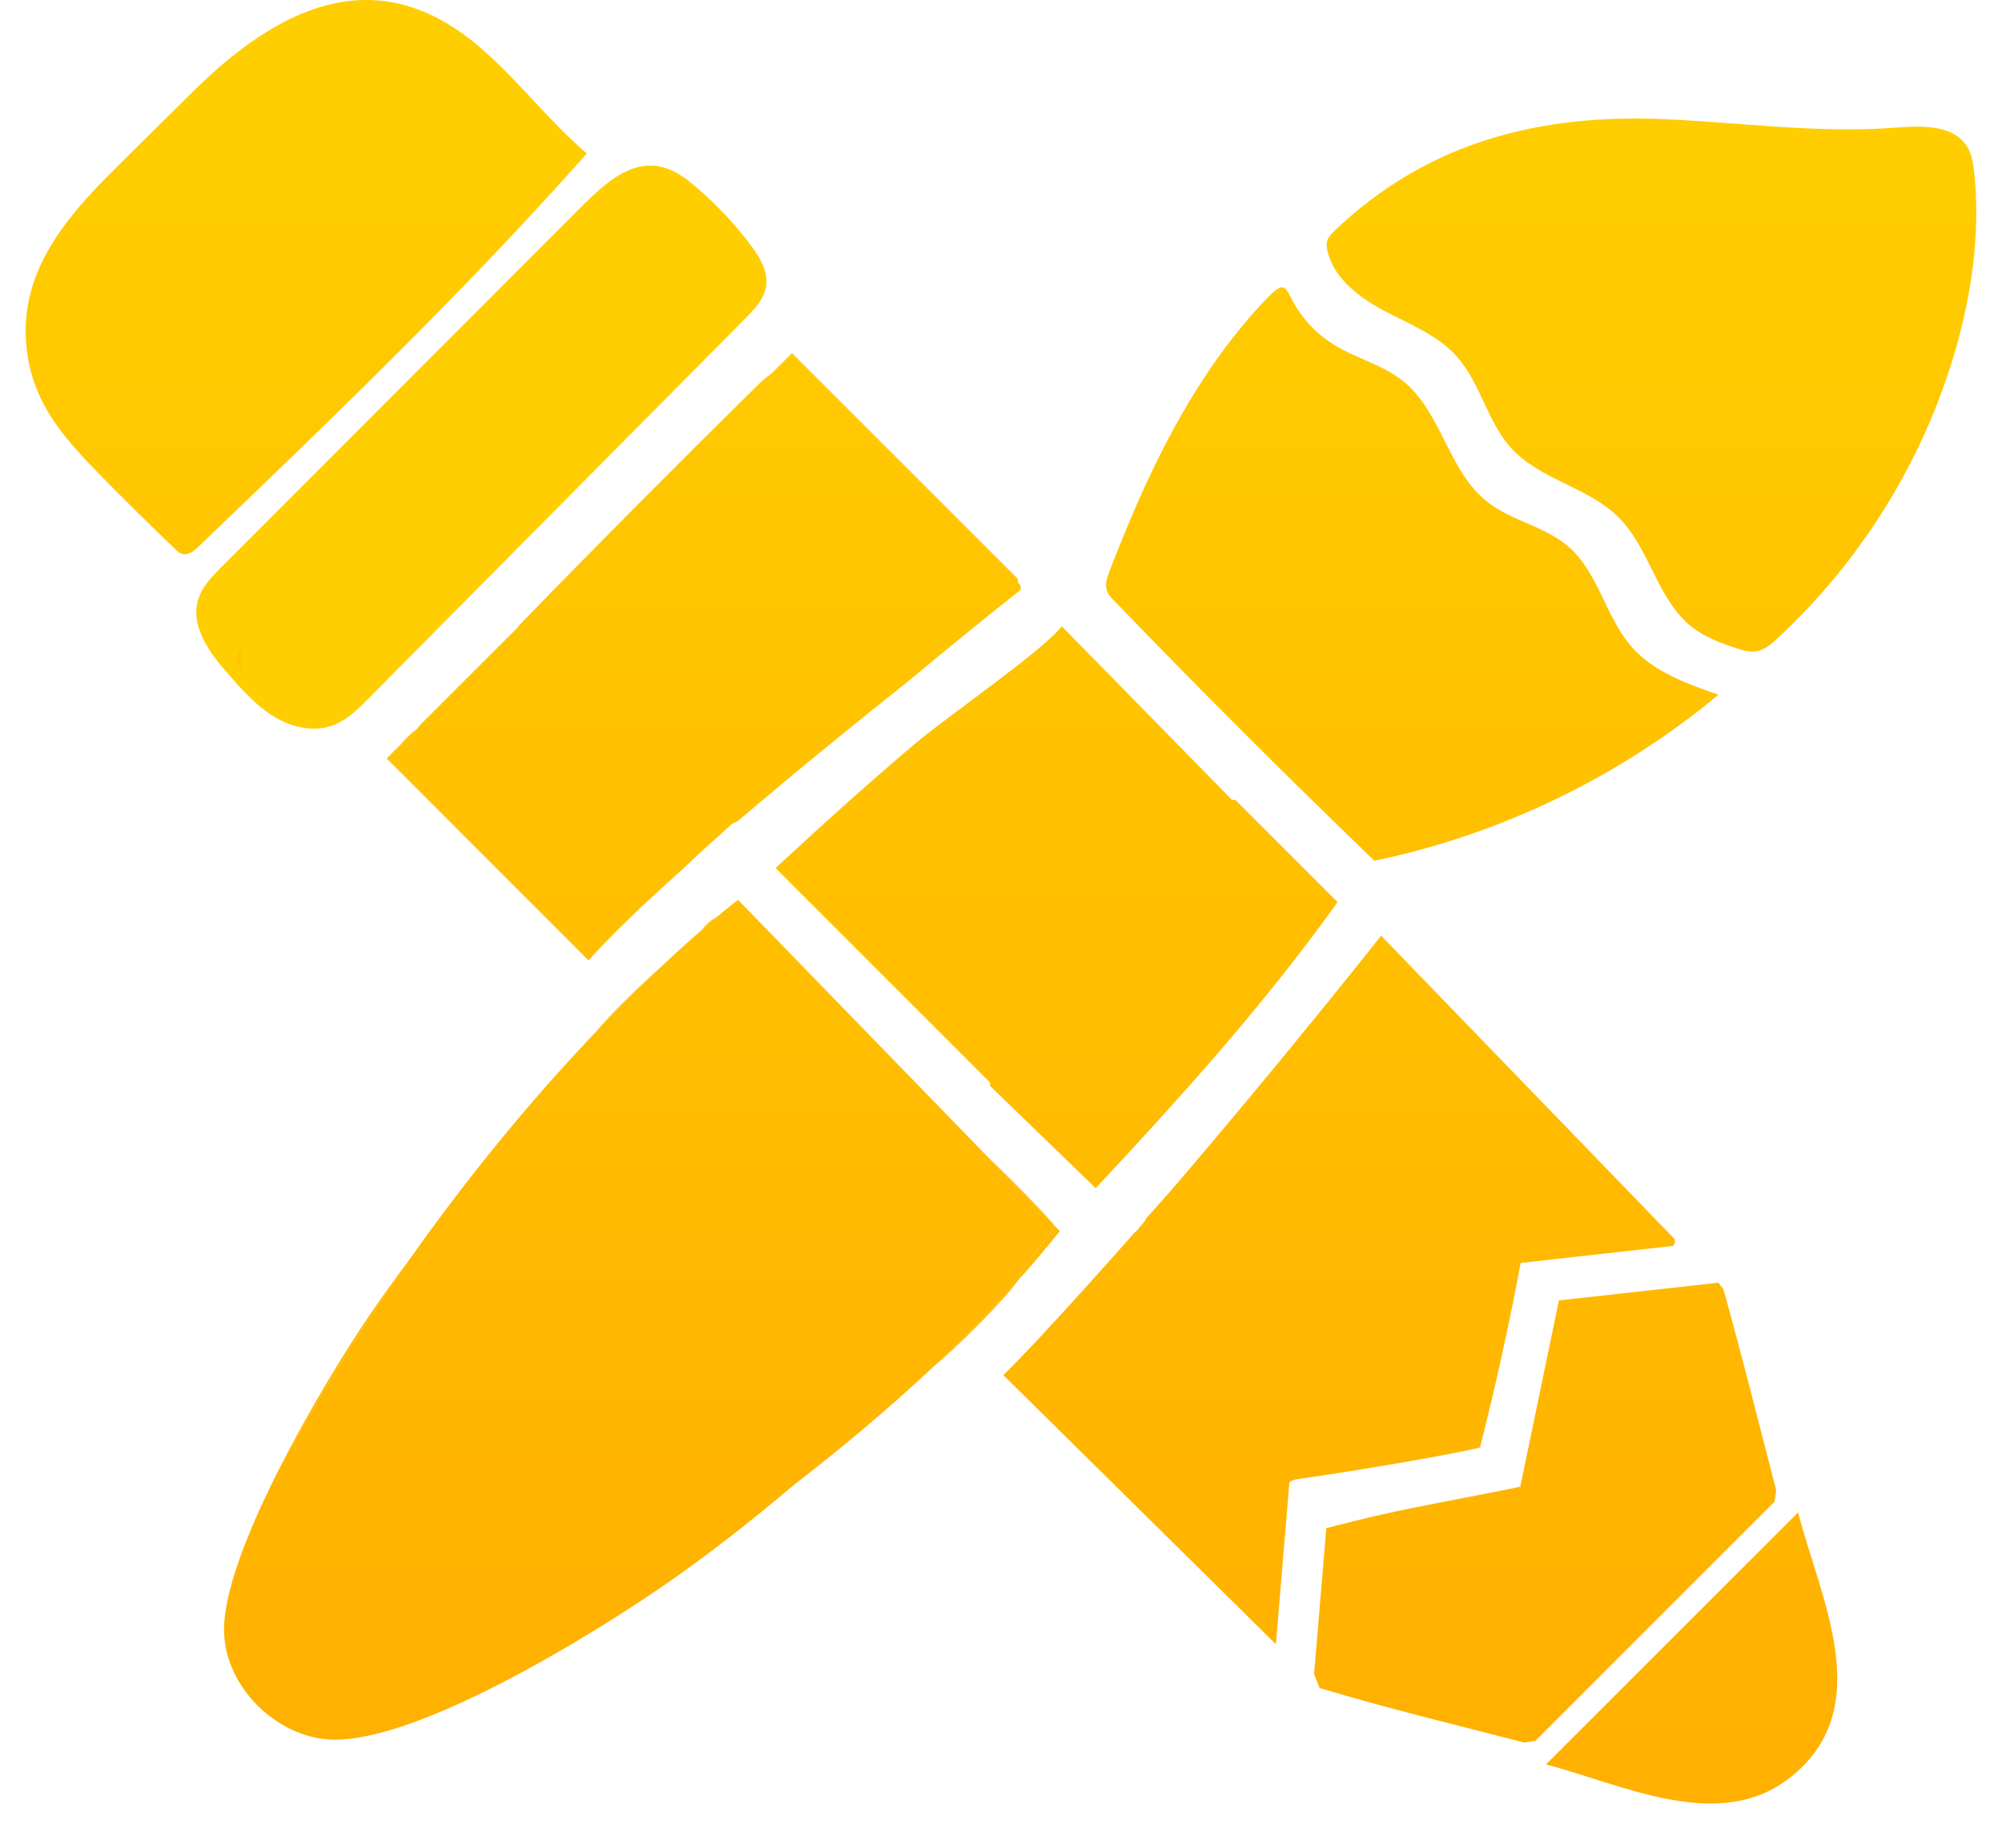 <svg width="39" height="36" viewBox="0 0 39 36" fill="none" xmlns="http://www.w3.org/2000/svg">
<g clip-path="url(#clip0_789_4633)">
<path d="M8.029 24.466C7.154 25.7 6.266 27.098 5.417 28.661C6.034 27.436 6.78 26.234 7.232 25.575C7.483 25.209 7.749 24.839 8.029 24.466Z" fill="url(#paint0_linear_789_4633)"/>
<path d="M12.892 18.824C12.518 19.176 12.086 19.601 11.613 20.098C11.851 19.802 12.457 19.206 12.892 18.824Z" fill="url(#paint1_linear_789_4633)"/>
<path d="M13.969 17.861C13.882 17.935 13.781 18.021 13.669 18.118C13.749 18.012 13.851 17.924 13.969 17.861Z" fill="url(#paint2_linear_789_4633)"/>
<path d="M19.816 24.966C19.613 25.273 18.629 26.267 18.19 26.622C18.754 26.092 19.301 25.539 19.816 24.966Z" fill="url(#paint3_linear_789_4633)"/>
<path d="M20.528 23.854L20.525 23.862L19.256 22.555C19.724 22.996 20.235 23.526 20.528 23.854Z" fill="url(#paint4_linear_789_4633)"/>
<path d="M26.057 17.575C24.639 19.562 23.005 21.373 21.345 23.149L19.288 21.159V21.092L15.108 16.912C16.009 16.079 16.924 15.249 17.863 14.458C18.419 13.99 20.394 12.615 20.682 12.2L24 15.584C24.014 15.574 24.049 15.594 24.066 15.584L26.057 17.575Z" fill="url(#paint5_linear_789_4633)"/>
<path d="M20.525 23.862L20.491 24.003C20.31 24.198 20.107 24.512 19.894 24.733C19.884 24.793 19.871 24.852 19.849 24.907C19.844 24.922 19.833 24.94 19.818 24.963C19.817 24.963 19.816 24.965 19.816 24.966C19.301 25.539 18.754 26.092 18.19 26.622C17.313 27.446 16.393 28.214 15.485 28.915C15.483 28.916 15.482 28.918 15.481 28.919C14.655 29.617 13.805 30.285 12.976 30.859C11.583 31.826 7.977 34.063 6.33 33.884C5.325 33.774 4.413 32.853 4.366 31.834C4.331 31.08 4.812 29.859 5.417 28.661C6.266 27.097 7.154 25.7 8.029 24.466C9.311 22.656 10.563 21.2 11.612 20.1L11.613 20.098C12.086 19.601 12.518 19.176 12.892 18.824C12.893 18.822 12.894 18.821 12.895 18.821C13.192 18.541 13.453 18.307 13.67 18.118C13.781 18.021 13.882 17.935 13.969 17.861H13.97C14.232 17.641 14.378 17.532 14.378 17.532L19.256 22.555L20.525 23.862Z" fill="url(#paint6_linear_789_4633)"/>
<path d="M20.646 23.986C20.382 24.317 20.105 24.644 19.818 24.963C19.833 24.94 19.844 24.921 19.849 24.907C19.871 24.852 19.884 24.793 19.894 24.733C20.107 24.512 20.31 24.198 20.491 24.003L20.525 23.862L20.646 23.986Z" fill="url(#paint7_linear_789_4633)"/>
<path d="M34.325 12.658C34.297 12.67 34.268 12.679 34.237 12.685C34.096 12.714 33.95 12.671 33.813 12.626C33.514 12.527 33.212 12.413 32.963 12.219C32.283 11.687 32.144 10.694 31.535 10.084C30.947 9.494 30.011 9.351 29.446 8.738C28.971 8.222 28.843 7.459 28.373 6.939C28.003 6.529 27.469 6.32 26.98 6.063C26.491 5.805 26 5.442 25.863 4.907C25.845 4.838 25.834 4.764 25.853 4.696C25.876 4.615 25.939 4.551 26 4.493C27.806 2.771 29.981 2.215 32.428 2.322C33.927 2.388 35.425 2.603 36.921 2.487C37.43 2.448 38.053 2.424 38.321 2.858C38.415 3.01 38.441 3.193 38.46 3.371C38.579 4.526 38.416 5.698 38.094 6.814C37.474 8.961 36.257 10.933 34.613 12.448C34.526 12.529 34.433 12.611 34.324 12.656L34.325 12.658Z" fill="url(#paint8_linear_789_4633)"/>
<path d="M33.478 13.534C31.551 15.138 29.228 16.26 26.773 16.77C25.051 15.111 23.36 13.422 21.7 11.7C21.648 11.647 21.596 11.593 21.569 11.524C21.516 11.393 21.567 11.245 21.619 11.113C22.115 9.831 22.675 8.563 23.426 7.408C23.803 6.828 24.228 6.277 24.71 5.781C25.074 5.407 25.048 5.674 25.271 6.016C25.454 6.298 25.7 6.54 25.986 6.717C26.418 6.984 26.936 7.105 27.333 7.424C28.079 8.024 28.211 9.167 28.959 9.766C29.434 10.148 30.094 10.251 30.555 10.65C31.142 11.16 31.277 12.029 31.792 12.61C32.223 13.095 32.865 13.324 33.479 13.535L33.478 13.534Z" fill="url(#paint9_linear_789_4633)"/>
<path d="M34.601 29.04L34.569 29.258C33.016 30.811 31.462 32.365 29.909 33.918L29.691 33.95C28.361 33.605 27.024 33.285 25.709 32.888L25.599 32.618L25.837 29.773L26.373 29.637C27.441 29.368 28.538 29.192 29.616 28.965L30.369 25.336L33.474 24.991L33.574 25.12C33.937 26.421 34.263 27.733 34.602 29.039L34.601 29.04Z" fill="url(#paint10_linear_789_4633)"/>
<path d="M30.117 34.377L35.027 29.467C35.468 31.167 36.584 33.297 34.86 34.641C33.478 35.719 31.62 34.768 30.117 34.377Z" fill="url(#paint11_linear_789_4633)"/>
<path d="M32.589 24.274L29.623 24.606C29.397 25.818 29.132 27.018 28.83 28.203C27.886 28.424 25.537 28.786 25.517 28.782C25.435 28.803 25.14 28.812 25.117 28.891L24.855 32.034L19.545 26.791C20.216 26.148 21.946 24.192 22.106 24.01C22.139 24 22.309 23.777 22.309 23.777L22.327 23.739C22.489 23.558 22.651 23.377 22.811 23.195C24.985 20.665 26.905 18.23 26.905 18.23L32.618 24.137C32.637 24.191 32.629 24.237 32.589 24.274Z" fill="url(#paint12_linear_789_4633)"/>
<path d="M5.65 8.935C5.057 9.509 4.461 10.079 3.866 10.651C3.779 10.734 3.669 10.824 3.552 10.793C3.495 10.777 3.451 10.735 3.408 10.694C2.89 10.193 2.373 9.692 1.873 9.174C1.453 8.74 1.039 8.285 0.783 7.738C0.488 7.11 0.421 6.378 0.595 5.707C0.865 4.669 1.658 3.862 2.421 3.108C2.864 2.669 3.306 2.232 3.749 1.794C5.376 0.183 7.282 -0.81 9.294 0.875C10.063 1.519 10.669 2.338 11.431 2.991C9.597 5.06 7.638 7.012 5.65 8.935Z" fill="url(#paint13_linear_789_4633)"/>
<path d="M14.632 6.087C14.599 6.123 14.564 6.158 14.53 6.193C12.079 8.666 9.627 11.139 7.176 13.612C6.972 13.818 6.758 14.031 6.486 14.132C6.11 14.271 5.679 14.17 5.337 13.962C4.994 13.753 4.724 13.448 4.459 13.148C4.091 12.732 3.697 12.204 3.862 11.674C3.94 11.426 4.131 11.231 4.314 11.048C6.573 8.786 8.833 6.524 11.091 4.263C11.781 3.573 12.484 2.775 13.426 3.534C13.875 3.896 14.278 4.313 14.623 4.774C14.802 5.012 14.972 5.294 14.923 5.587C14.89 5.781 14.767 5.942 14.631 6.088L14.632 6.087Z" fill="url(#paint14_linear_789_4633)"/>
<path d="M8.054 14.255L7.8 14.509C7.868 14.421 7.952 14.336 8.054 14.255Z" fill="url(#paint15_linear_789_4633)"/>
<path d="M4.698 13.071C4.683 13.011 4.623 12.975 4.623 12.838C4.623 12.702 4.683 12.665 4.698 12.606V13.071Z" fill="url(#paint16_linear_789_4633)"/>
<path d="M19.879 11.494C19.162 12.062 18.457 12.637 17.753 13.223C17.75 13.226 17.747 13.228 17.744 13.231C16.726 14.04 15.503 15.032 14.373 15.998C14.333 16.018 14.293 16.038 14.254 16.057C14.014 16.279 13.76 16.496 13.524 16.72C13.444 16.796 13.364 16.872 13.283 16.948C12.54 17.612 11.897 18.226 11.466 18.712L7.618 14.862L7.532 14.777L8.054 14.256C8.075 14.239 8.097 14.222 8.12 14.204C8.138 14.181 8.156 14.158 8.175 14.134L9.119 13.19L10.059 12.251C10.092 12.208 10.128 12.168 10.165 12.129C11.7 10.549 13.256 8.987 14.825 7.44C14.895 7.38 14.966 7.324 15.039 7.269L15.428 6.88L19.828 11.279C19.818 11.296 19.838 11.331 19.828 11.345C19.877 11.385 19.895 11.434 19.879 11.494Z" fill="url(#paint17_linear_789_4633)"/>
</g>
<defs>
<linearGradient id="paint0_linear_789_4633" x1="6.723" y1="34.269" x2="6.723" y2="1.604" gradientUnits="userSpaceOnUse">
<stop stop-color="#FFB000"/>
<stop offset="1" stop-color="#FFCE00"/>
</linearGradient>
<linearGradient id="paint1_linear_789_4633" x1="12.252" y1="34.269" x2="12.252" y2="1.604" gradientUnits="userSpaceOnUse">
<stop stop-color="#FFB000"/>
<stop offset="1" stop-color="#FFCE00"/>
</linearGradient>
<linearGradient id="paint2_linear_789_4633" x1="13.819" y1="34.269" x2="13.819" y2="1.604" gradientUnits="userSpaceOnUse">
<stop stop-color="#FFB000"/>
<stop offset="1" stop-color="#FFCE00"/>
</linearGradient>
<linearGradient id="paint3_linear_789_4633" x1="19.003" y1="34.269" x2="19.003" y2="1.604" gradientUnits="userSpaceOnUse">
<stop stop-color="#FFB000"/>
<stop offset="1" stop-color="#FFCE00"/>
</linearGradient>
<linearGradient id="paint4_linear_789_4633" x1="19.891" y1="34.269" x2="19.891" y2="1.604" gradientUnits="userSpaceOnUse">
<stop stop-color="#FFB000"/>
<stop offset="1" stop-color="#FFCE00"/>
</linearGradient>
<linearGradient id="paint5_linear_789_4633" x1="20.582" y1="34.269" x2="20.582" y2="1.604" gradientUnits="userSpaceOnUse">
<stop stop-color="#FFB000"/>
<stop offset="1" stop-color="#FFCE00"/>
</linearGradient>
<linearGradient id="paint6_linear_789_4633" x1="12.444" y1="34.269" x2="12.444" y2="1.604" gradientUnits="userSpaceOnUse">
<stop stop-color="#FFB000"/>
<stop offset="1" stop-color="#FFCE00"/>
</linearGradient>
<linearGradient id="paint7_linear_789_4633" x1="20.231" y1="34.269" x2="20.231" y2="1.604" gradientUnits="userSpaceOnUse">
<stop stop-color="#FFB000"/>
<stop offset="1" stop-color="#FFCE00"/>
</linearGradient>
<linearGradient id="paint8_linear_789_4633" x1="32.172" y1="34.27" x2="32.172" y2="1.605" gradientUnits="userSpaceOnUse">
<stop stop-color="#FFB000"/>
<stop offset="1" stop-color="#FFCE00"/>
</linearGradient>
<linearGradient id="paint9_linear_789_4633" x1="27.512" y1="34.27" x2="27.512" y2="1.605" gradientUnits="userSpaceOnUse">
<stop stop-color="#FFB000"/>
<stop offset="1" stop-color="#FFCE00"/>
</linearGradient>
<linearGradient id="paint10_linear_789_4633" x1="30.099" y1="34.27" x2="30.099" y2="1.604" gradientUnits="userSpaceOnUse">
<stop stop-color="#FFB000"/>
<stop offset="1" stop-color="#FFCE00"/>
</linearGradient>
<linearGradient id="paint11_linear_789_4633" x1="32.954" y1="34.27" x2="32.954" y2="1.605" gradientUnits="userSpaceOnUse">
<stop stop-color="#FFB000"/>
<stop offset="1" stop-color="#FFCE00"/>
</linearGradient>
<linearGradient id="paint12_linear_789_4633" x1="26.087" y1="34.27" x2="26.087" y2="1.605" gradientUnits="userSpaceOnUse">
<stop stop-color="#FFB000"/>
<stop offset="1" stop-color="#FFCE00"/>
</linearGradient>
<linearGradient id="paint13_linear_789_4633" x1="5.966" y1="34.269" x2="5.966" y2="1.604" gradientUnits="userSpaceOnUse">
<stop stop-color="#FFB000"/>
<stop offset="1" stop-color="#FFCE00"/>
</linearGradient>
<linearGradient id="paint14_linear_789_4633" x1="9.379" y1="-0.001" x2="9.379" y2="1.604" gradientUnits="userSpaceOnUse">
<stop stop-color="#FFB000"/>
<stop offset="1" stop-color="#FFCE00"/>
</linearGradient>
<linearGradient id="paint15_linear_789_4633" x1="7.926" y1="34.269" x2="7.926" y2="1.604" gradientUnits="userSpaceOnUse">
<stop stop-color="#FFB000"/>
<stop offset="1" stop-color="#FFCE00"/>
</linearGradient>
<linearGradient id="paint16_linear_789_4633" x1="4.66" y1="34.269" x2="4.66" y2="1.604" gradientUnits="userSpaceOnUse">
<stop stop-color="#FFB000"/>
<stop offset="1" stop-color="#FFCE00"/>
</linearGradient>
<linearGradient id="paint17_linear_789_4633" x1="13.709" y1="34.269" x2="13.709" y2="1.604" gradientUnits="userSpaceOnUse">
<stop stop-color="#FFB000"/>
<stop offset="1" stop-color="#FFCE00"/>
</linearGradient>
<clipPath id="clip0_789_4633">
<rect width="38" height="35.138" fill="white" transform="translate(0.5)"/>
</clipPath>
</defs>
</svg>
